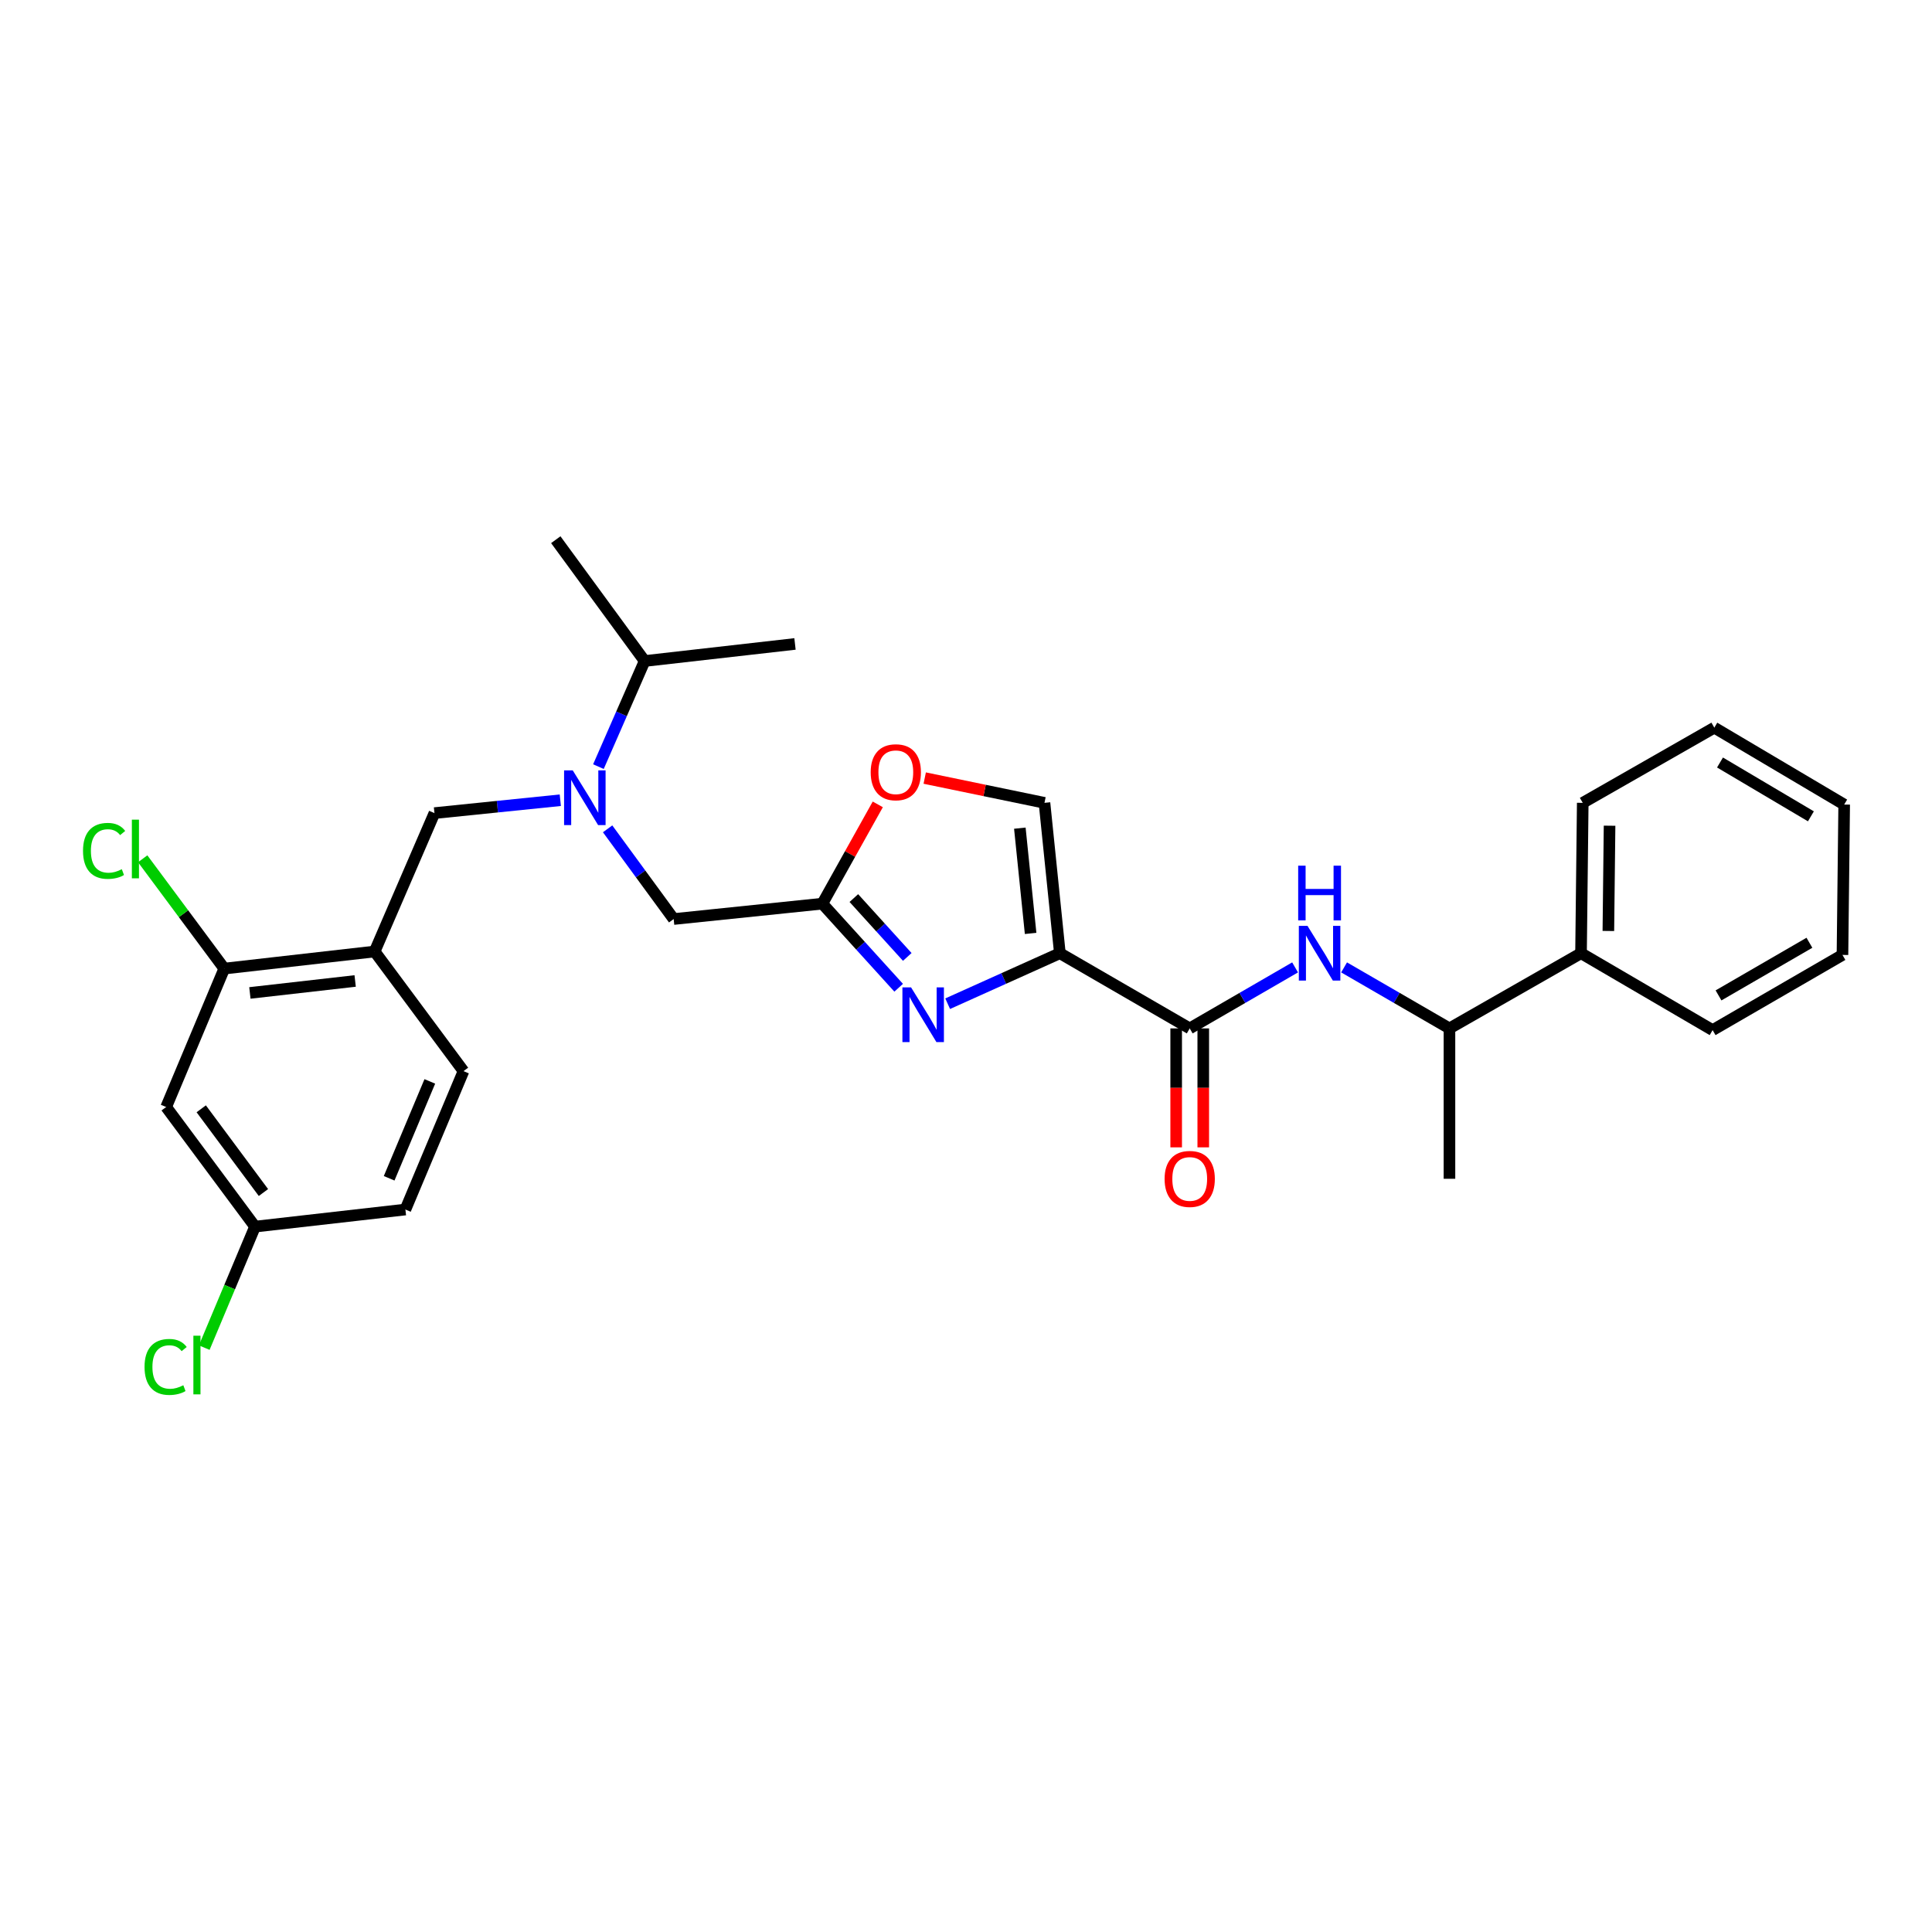 <?xml version='1.0' encoding='iso-8859-1'?>
<svg version='1.1' baseProfile='full'
              xmlns='http://www.w3.org/2000/svg'
                      xmlns:rdkit='http://www.rdkit.org/xml'
                      xmlns:xlink='http://www.w3.org/1999/xlink'
                  xml:space='preserve'
width='1000px' height='1000px' viewBox='0 0 1000 1000'>
<!-- END OF HEADER -->
<rect style='opacity:1.0;fill:#FFFFFF;stroke:none' width='1000' height='1000' x='0' y='0'> </rect>
<path class='bond-0' d='M 818.337,493.385 L 750.237,532.299' style='fill:none;fill-rule:evenodd;stroke:#000000;stroke-width:6px;stroke-linecap:butt;stroke-linejoin:miter;stroke-opacity:1' />
<path class='bond-1' d='M 818.337,493.385 L 819.225,415.551' style='fill:none;fill-rule:evenodd;stroke:#000000;stroke-width:6px;stroke-linecap:butt;stroke-linejoin:miter;stroke-opacity:1' />
<path class='bond-1' d='M 832.487,481.87 L 833.108,427.386' style='fill:none;fill-rule:evenodd;stroke:#000000;stroke-width:6px;stroke-linecap:butt;stroke-linejoin:miter;stroke-opacity:1' />
<path class='bond-2' d='M 818.337,493.385 L 886.445,533.186' style='fill:none;fill-rule:evenodd;stroke:#000000;stroke-width:6px;stroke-linecap:butt;stroke-linejoin:miter;stroke-opacity:1' />
<path class='bond-3' d='M 608.788,532.299 L 608.788,563.083' style='fill:none;fill-rule:evenodd;stroke:#000000;stroke-width:6px;stroke-linecap:butt;stroke-linejoin:miter;stroke-opacity:1' />
<path class='bond-3' d='M 608.788,563.083 L 608.788,593.867' style='fill:none;fill-rule:evenodd;stroke:#FF0000;stroke-width:6px;stroke-linecap:butt;stroke-linejoin:miter;stroke-opacity:1' />
<path class='bond-3' d='M 622.805,532.299 L 622.805,563.083' style='fill:none;fill-rule:evenodd;stroke:#000000;stroke-width:6px;stroke-linecap:butt;stroke-linejoin:miter;stroke-opacity:1' />
<path class='bond-3' d='M 622.805,563.083 L 622.805,593.867' style='fill:none;fill-rule:evenodd;stroke:#FF0000;stroke-width:6px;stroke-linecap:butt;stroke-linejoin:miter;stroke-opacity:1' />
<path class='bond-4' d='M 615.797,532.299 L 643.066,516.513' style='fill:none;fill-rule:evenodd;stroke:#000000;stroke-width:6px;stroke-linecap:butt;stroke-linejoin:miter;stroke-opacity:1' />
<path class='bond-4' d='M 643.066,516.513 L 670.335,500.727' style='fill:none;fill-rule:evenodd;stroke:#0000FF;stroke-width:6px;stroke-linecap:butt;stroke-linejoin:miter;stroke-opacity:1' />
<path class='bond-5' d='M 615.797,532.299 L 548.584,493.385' style='fill:none;fill-rule:evenodd;stroke:#000000;stroke-width:6px;stroke-linecap:butt;stroke-linejoin:miter;stroke-opacity:1' />
<path class='bond-6' d='M 695.699,500.727 L 722.968,516.513' style='fill:none;fill-rule:evenodd;stroke:#0000FF;stroke-width:6px;stroke-linecap:butt;stroke-linejoin:miter;stroke-opacity:1' />
<path class='bond-6' d='M 722.968,516.513 L 750.237,532.299' style='fill:none;fill-rule:evenodd;stroke:#000000;stroke-width:6px;stroke-linecap:butt;stroke-linejoin:miter;stroke-opacity:1' />
<path class='bond-7' d='M 750.237,532.299 L 750.237,610.133' style='fill:none;fill-rule:evenodd;stroke:#000000;stroke-width:6px;stroke-linecap:butt;stroke-linejoin:miter;stroke-opacity:1' />
<path class='bond-8' d='M 314.501,429.001 L 331.596,452.347' style='fill:none;fill-rule:evenodd;stroke:#0000FF;stroke-width:6px;stroke-linecap:butt;stroke-linejoin:miter;stroke-opacity:1' />
<path class='bond-8' d='M 331.596,452.347 L 348.691,475.692' style='fill:none;fill-rule:evenodd;stroke:#000000;stroke-width:6px;stroke-linecap:butt;stroke-linejoin:miter;stroke-opacity:1' />
<path class='bond-9' d='M 290.011,414.195 L 257.442,417.528' style='fill:none;fill-rule:evenodd;stroke:#0000FF;stroke-width:6px;stroke-linecap:butt;stroke-linejoin:miter;stroke-opacity:1' />
<path class='bond-9' d='M 257.442,417.528 L 224.872,420.862' style='fill:none;fill-rule:evenodd;stroke:#000000;stroke-width:6px;stroke-linecap:butt;stroke-linejoin:miter;stroke-opacity:1' />
<path class='bond-10' d='M 309.746,396.805 L 321.704,369.472' style='fill:none;fill-rule:evenodd;stroke:#0000FF;stroke-width:6px;stroke-linecap:butt;stroke-linejoin:miter;stroke-opacity:1' />
<path class='bond-10' d='M 321.704,369.472 L 333.661,342.14' style='fill:none;fill-rule:evenodd;stroke:#000000;stroke-width:6px;stroke-linecap:butt;stroke-linejoin:miter;stroke-opacity:1' />
<path class='bond-11' d='M 348.691,475.692 L 425.645,467.734' style='fill:none;fill-rule:evenodd;stroke:#000000;stroke-width:6px;stroke-linecap:butt;stroke-linejoin:miter;stroke-opacity:1' />
<path class='bond-12' d='M 224.872,420.862 L 193.918,492.498' style='fill:none;fill-rule:evenodd;stroke:#000000;stroke-width:6px;stroke-linecap:butt;stroke-linejoin:miter;stroke-opacity:1' />
<path class='bond-13' d='M 490.508,519.521 L 519.546,506.453' style='fill:none;fill-rule:evenodd;stroke:#0000FF;stroke-width:6px;stroke-linecap:butt;stroke-linejoin:miter;stroke-opacity:1' />
<path class='bond-13' d='M 519.546,506.453 L 548.584,493.385' style='fill:none;fill-rule:evenodd;stroke:#000000;stroke-width:6px;stroke-linecap:butt;stroke-linejoin:miter;stroke-opacity:1' />
<path class='bond-14' d='M 465.147,511.256 L 445.396,489.495' style='fill:none;fill-rule:evenodd;stroke:#0000FF;stroke-width:6px;stroke-linecap:butt;stroke-linejoin:miter;stroke-opacity:1' />
<path class='bond-14' d='M 445.396,489.495 L 425.645,467.734' style='fill:none;fill-rule:evenodd;stroke:#000000;stroke-width:6px;stroke-linecap:butt;stroke-linejoin:miter;stroke-opacity:1' />
<path class='bond-14' d='M 469.601,495.307 L 455.776,480.074' style='fill:none;fill-rule:evenodd;stroke:#0000FF;stroke-width:6px;stroke-linecap:butt;stroke-linejoin:miter;stroke-opacity:1' />
<path class='bond-14' d='M 455.776,480.074 L 441.95,464.841' style='fill:none;fill-rule:evenodd;stroke:#000000;stroke-width:6px;stroke-linecap:butt;stroke-linejoin:miter;stroke-opacity:1' />
<path class='bond-15' d='M 548.584,493.385 L 540.618,415.551' style='fill:none;fill-rule:evenodd;stroke:#000000;stroke-width:6px;stroke-linecap:butt;stroke-linejoin:miter;stroke-opacity:1' />
<path class='bond-15' d='M 533.445,483.137 L 527.868,428.653' style='fill:none;fill-rule:evenodd;stroke:#000000;stroke-width:6px;stroke-linecap:butt;stroke-linejoin:miter;stroke-opacity:1' />
<path class='bond-16' d='M 540.618,415.551 L 509.626,409.14' style='fill:none;fill-rule:evenodd;stroke:#000000;stroke-width:6px;stroke-linecap:butt;stroke-linejoin:miter;stroke-opacity:1' />
<path class='bond-16' d='M 509.626,409.14 L 478.635,402.729' style='fill:none;fill-rule:evenodd;stroke:#FF0000;stroke-width:6px;stroke-linecap:butt;stroke-linejoin:miter;stroke-opacity:1' />
<path class='bond-17' d='M 116.083,501.344 L 193.918,492.498' style='fill:none;fill-rule:evenodd;stroke:#000000;stroke-width:6px;stroke-linecap:butt;stroke-linejoin:miter;stroke-opacity:1' />
<path class='bond-17' d='M 129.342,513.945 L 183.826,507.752' style='fill:none;fill-rule:evenodd;stroke:#000000;stroke-width:6px;stroke-linecap:butt;stroke-linejoin:miter;stroke-opacity:1' />
<path class='bond-18' d='M 116.083,501.344 L 86.009,572.987' style='fill:none;fill-rule:evenodd;stroke:#000000;stroke-width:6px;stroke-linecap:butt;stroke-linejoin:miter;stroke-opacity:1' />
<path class='bond-19' d='M 116.083,501.344 L 94.972,472.925' style='fill:none;fill-rule:evenodd;stroke:#000000;stroke-width:6px;stroke-linecap:butt;stroke-linejoin:miter;stroke-opacity:1' />
<path class='bond-19' d='M 94.972,472.925 L 73.859,444.507' style='fill:none;fill-rule:evenodd;stroke:#00CC00;stroke-width:6px;stroke-linecap:butt;stroke-linejoin:miter;stroke-opacity:1' />
<path class='bond-20' d='M 193.918,492.498 L 239.91,554.415' style='fill:none;fill-rule:evenodd;stroke:#000000;stroke-width:6px;stroke-linecap:butt;stroke-linejoin:miter;stroke-opacity:1' />
<path class='bond-21' d='M 333.661,342.14 L 287.67,279.343' style='fill:none;fill-rule:evenodd;stroke:#000000;stroke-width:6px;stroke-linecap:butt;stroke-linejoin:miter;stroke-opacity:1' />
<path class='bond-22' d='M 333.661,342.14 L 411.488,333.301' style='fill:none;fill-rule:evenodd;stroke:#000000;stroke-width:6px;stroke-linecap:butt;stroke-linejoin:miter;stroke-opacity:1' />
<path class='bond-23' d='M 86.009,572.987 L 132.001,634.897' style='fill:none;fill-rule:evenodd;stroke:#000000;stroke-width:6px;stroke-linecap:butt;stroke-linejoin:miter;stroke-opacity:1' />
<path class='bond-23' d='M 104.16,573.915 L 136.354,617.251' style='fill:none;fill-rule:evenodd;stroke:#000000;stroke-width:6px;stroke-linecap:butt;stroke-linejoin:miter;stroke-opacity:1' />
<path class='bond-24' d='M 239.91,554.415 L 209.835,626.05' style='fill:none;fill-rule:evenodd;stroke:#000000;stroke-width:6px;stroke-linecap:butt;stroke-linejoin:miter;stroke-opacity:1' />
<path class='bond-24' d='M 222.474,559.734 L 201.422,609.879' style='fill:none;fill-rule:evenodd;stroke:#000000;stroke-width:6px;stroke-linecap:butt;stroke-linejoin:miter;stroke-opacity:1' />
<path class='bond-25' d='M 132.001,634.897 L 209.835,626.05' style='fill:none;fill-rule:evenodd;stroke:#000000;stroke-width:6px;stroke-linecap:butt;stroke-linejoin:miter;stroke-opacity:1' />
<path class='bond-26' d='M 132.001,634.897 L 118.859,666.212' style='fill:none;fill-rule:evenodd;stroke:#000000;stroke-width:6px;stroke-linecap:butt;stroke-linejoin:miter;stroke-opacity:1' />
<path class='bond-26' d='M 118.859,666.212 L 105.716,697.527' style='fill:none;fill-rule:evenodd;stroke:#00CC00;stroke-width:6px;stroke-linecap:butt;stroke-linejoin:miter;stroke-opacity:1' />
<path class='bond-27' d='M 454.341,416.344 L 439.993,442.039' style='fill:none;fill-rule:evenodd;stroke:#FF0000;stroke-width:6px;stroke-linecap:butt;stroke-linejoin:miter;stroke-opacity:1' />
<path class='bond-27' d='M 439.993,442.039 L 425.645,467.734' style='fill:none;fill-rule:evenodd;stroke:#000000;stroke-width:6px;stroke-linecap:butt;stroke-linejoin:miter;stroke-opacity:1' />
<path class='bond-28' d='M 819.225,415.551 L 887.325,376.638' style='fill:none;fill-rule:evenodd;stroke:#000000;stroke-width:6px;stroke-linecap:butt;stroke-linejoin:miter;stroke-opacity:1' />
<path class='bond-29' d='M 886.445,533.186 L 953.658,494.265' style='fill:none;fill-rule:evenodd;stroke:#000000;stroke-width:6px;stroke-linecap:butt;stroke-linejoin:miter;stroke-opacity:1' />
<path class='bond-29' d='M 889.503,515.218 L 936.552,487.973' style='fill:none;fill-rule:evenodd;stroke:#000000;stroke-width:6px;stroke-linecap:butt;stroke-linejoin:miter;stroke-opacity:1' />
<path class='bond-30' d='M 953.658,494.265 L 954.545,416.439' style='fill:none;fill-rule:evenodd;stroke:#000000;stroke-width:6px;stroke-linecap:butt;stroke-linejoin:miter;stroke-opacity:1' />
<path class='bond-31' d='M 887.325,376.638 L 954.545,416.439' style='fill:none;fill-rule:evenodd;stroke:#000000;stroke-width:6px;stroke-linecap:butt;stroke-linejoin:miter;stroke-opacity:1' />
<path class='bond-31' d='M 890.267,394.669 L 937.321,422.53' style='fill:none;fill-rule:evenodd;stroke:#000000;stroke-width:6px;stroke-linecap:butt;stroke-linejoin:miter;stroke-opacity:1' />
<path  class='atom-2' d='M 602.797 610.213
Q 602.797 603.413, 606.157 599.613
Q 609.517 595.813, 615.797 595.813
Q 622.077 595.813, 625.437 599.613
Q 628.797 603.413, 628.797 610.213
Q 628.797 617.093, 625.397 621.013
Q 621.997 624.893, 615.797 624.893
Q 609.557 624.893, 606.157 621.013
Q 602.797 617.133, 602.797 610.213
M 615.797 621.693
Q 620.117 621.693, 622.437 618.813
Q 624.797 615.893, 624.797 610.213
Q 624.797 604.653, 622.437 601.853
Q 620.117 599.013, 615.797 599.013
Q 611.477 599.013, 609.117 601.813
Q 606.797 604.613, 606.797 610.213
Q 606.797 615.933, 609.117 618.813
Q 611.477 621.693, 615.797 621.693
' fill='#FF0000'/>
<path  class='atom-3' d='M 676.757 479.225
L 686.037 494.225
Q 686.957 495.705, 688.437 498.385
Q 689.917 501.065, 689.997 501.225
L 689.997 479.225
L 693.757 479.225
L 693.757 507.545
L 689.877 507.545
L 679.917 491.145
Q 678.757 489.225, 677.517 487.025
Q 676.317 484.825, 675.957 484.145
L 675.957 507.545
L 672.277 507.545
L 672.277 479.225
L 676.757 479.225
' fill='#0000FF'/>
<path  class='atom-3' d='M 671.937 448.073
L 675.777 448.073
L 675.777 460.113
L 690.257 460.113
L 690.257 448.073
L 694.097 448.073
L 694.097 476.393
L 690.257 476.393
L 690.257 463.313
L 675.777 463.313
L 675.777 476.393
L 671.937 476.393
L 671.937 448.073
' fill='#0000FF'/>
<path  class='atom-5' d='M 296.447 398.735
L 305.727 413.735
Q 306.647 415.215, 308.127 417.895
Q 309.607 420.575, 309.687 420.735
L 309.687 398.735
L 313.447 398.735
L 313.447 427.055
L 309.567 427.055
L 299.607 410.655
Q 298.447 408.735, 297.207 406.535
Q 296.007 404.335, 295.647 403.655
L 295.647 427.055
L 291.967 427.055
L 291.967 398.735
L 296.447 398.735
' fill='#0000FF'/>
<path  class='atom-8' d='M 471.568 511.068
L 480.848 526.068
Q 481.768 527.548, 483.248 530.228
Q 484.728 532.908, 484.808 533.068
L 484.808 511.068
L 488.568 511.068
L 488.568 539.388
L 484.688 539.388
L 474.728 522.988
Q 473.568 521.068, 472.328 518.868
Q 471.128 516.668, 470.768 515.988
L 470.768 539.388
L 467.088 539.388
L 467.088 511.068
L 471.568 511.068
' fill='#0000FF'/>
<path  class='atom-19' d='M 42.971 440.415
Q 42.971 433.375, 46.251 429.695
Q 49.571 425.975, 55.851 425.975
Q 61.691 425.975, 64.811 430.095
L 62.171 432.255
Q 59.891 429.255, 55.851 429.255
Q 51.571 429.255, 49.291 432.135
Q 47.051 434.975, 47.051 440.415
Q 47.051 446.015, 49.371 448.895
Q 51.731 451.775, 56.291 451.775
Q 59.411 451.775, 63.051 449.895
L 64.171 452.895
Q 62.691 453.855, 60.451 454.415
Q 58.211 454.975, 55.731 454.975
Q 49.571 454.975, 46.251 451.215
Q 42.971 447.455, 42.971 440.415
' fill='#00CC00'/>
<path  class='atom-19' d='M 68.251 424.255
L 71.931 424.255
L 71.931 454.615
L 68.251 454.615
L 68.251 424.255
' fill='#00CC00'/>
<path  class='atom-21' d='M 74.814 707.52
Q 74.814 700.48, 78.094 696.8
Q 81.414 693.08, 87.694 693.08
Q 93.534 693.08, 96.654 697.2
L 94.014 699.36
Q 91.734 696.36, 87.694 696.36
Q 83.414 696.36, 81.134 699.24
Q 78.894 702.08, 78.894 707.52
Q 78.894 713.12, 81.214 716
Q 83.574 718.88, 88.134 718.88
Q 91.254 718.88, 94.894 717
L 96.014 720
Q 94.534 720.96, 92.294 721.52
Q 90.054 722.08, 87.574 722.08
Q 81.414 722.08, 78.094 718.32
Q 74.814 714.56, 74.814 707.52
' fill='#00CC00'/>
<path  class='atom-21' d='M 100.094 691.36
L 103.774 691.36
L 103.774 721.72
L 100.094 721.72
L 100.094 691.36
' fill='#00CC00'/>
<path  class='atom-22' d='M 450.671 399.714
Q 450.671 392.914, 454.031 389.114
Q 457.391 385.314, 463.671 385.314
Q 469.951 385.314, 473.311 389.114
Q 476.671 392.914, 476.671 399.714
Q 476.671 406.594, 473.271 410.514
Q 469.871 414.394, 463.671 414.394
Q 457.431 414.394, 454.031 410.514
Q 450.671 406.634, 450.671 399.714
M 463.671 411.194
Q 467.991 411.194, 470.311 408.314
Q 472.671 405.394, 472.671 399.714
Q 472.671 394.154, 470.311 391.354
Q 467.991 388.514, 463.671 388.514
Q 459.351 388.514, 456.991 391.314
Q 454.671 394.114, 454.671 399.714
Q 454.671 405.434, 456.991 408.314
Q 459.351 411.194, 463.671 411.194
' fill='#FF0000'/>
</svg>
